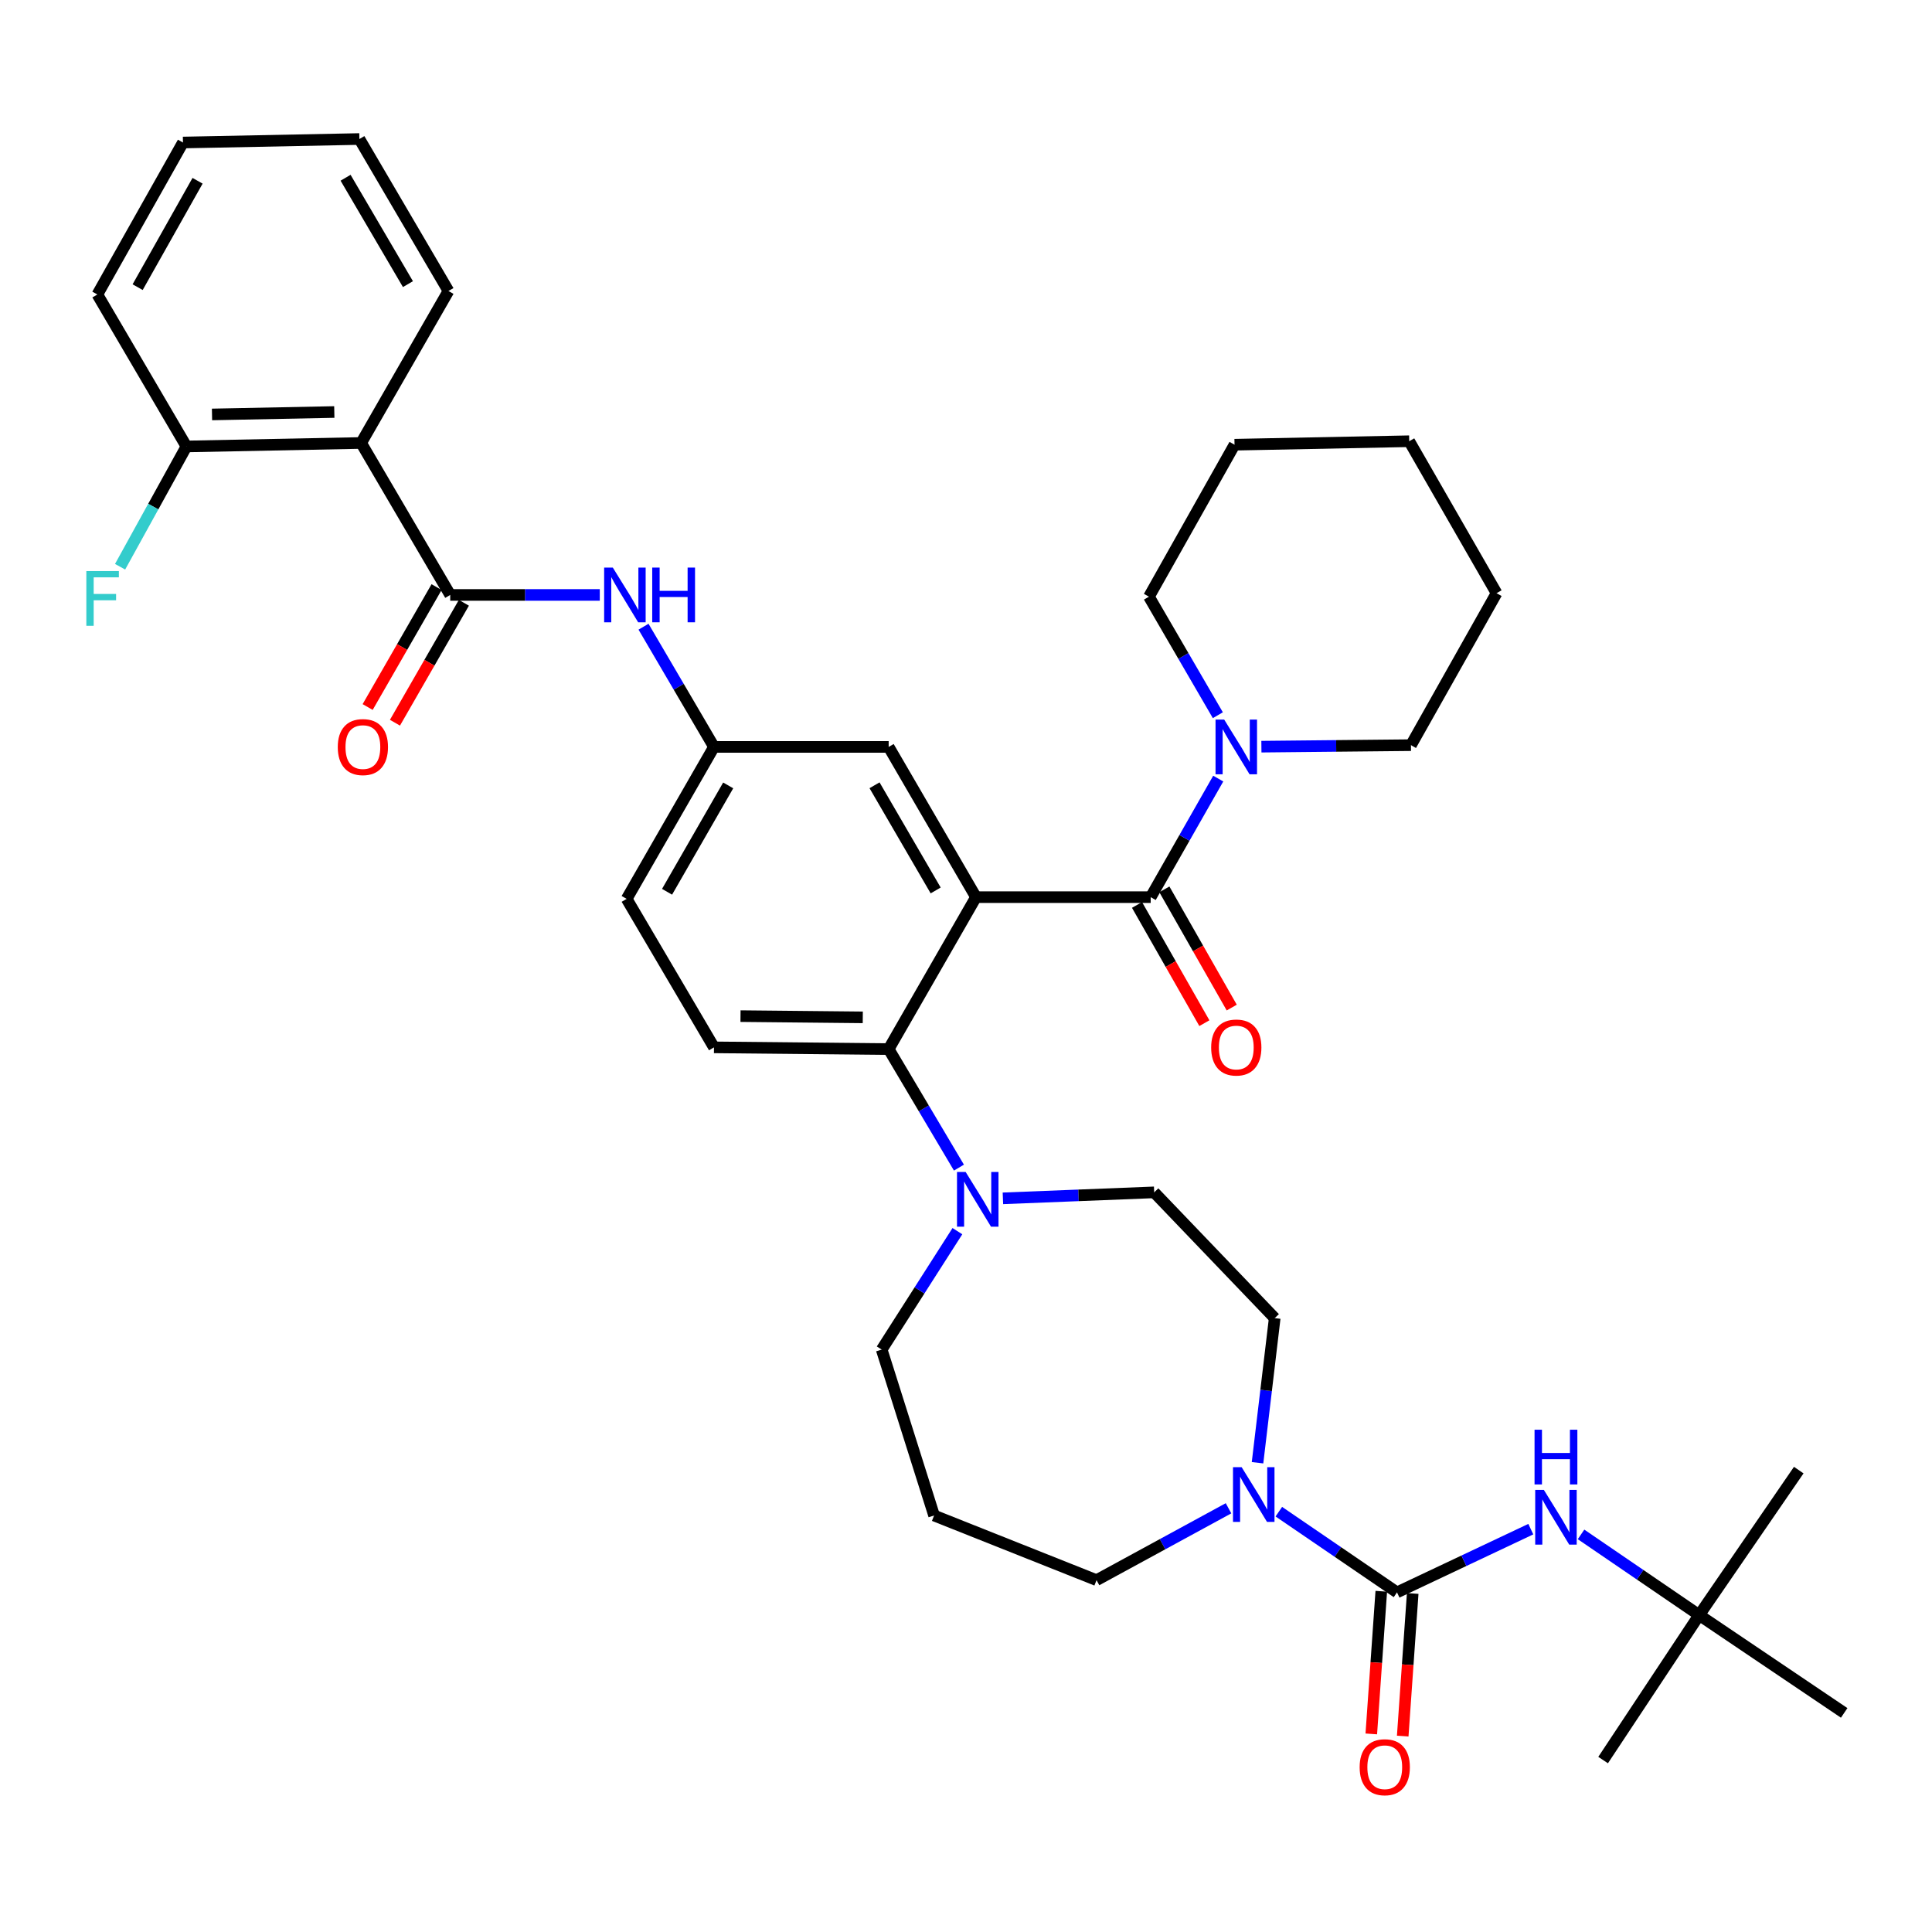<?xml version='1.0' encoding='iso-8859-1'?>
<svg version='1.1' baseProfile='full'
              xmlns='http://www.w3.org/2000/svg'
                      xmlns:rdkit='http://www.rdkit.org/xml'
                      xmlns:xlink='http://www.w3.org/1999/xlink'
                  xml:space='preserve'
width='1000px' height='1000px' viewBox='0 0 1000 1000'>
<!-- END OF HEADER -->
<rect style='opacity:1.0;fill:#FFFFFF;stroke:none' width='1000' height='1000' x='0' y='0'> </rect>
<path class='bond-0' d='M 310.447,307.939 L 271.741,307.939' style='fill:none;fill-rule:evenodd;stroke:#0000FF;stroke-width:6px;stroke-linecap:butt;stroke-linejoin:miter;stroke-opacity:1' />
<path class='bond-0' d='M 271.741,307.939 L 233.036,307.939' style='fill:none;fill-rule:evenodd;stroke:#000000;stroke-width:6px;stroke-linecap:butt;stroke-linejoin:miter;stroke-opacity:1' />
<path class='bond-1' d='M 333.084,324.379 L 351.321,355.491' style='fill:none;fill-rule:evenodd;stroke:#0000FF;stroke-width:6px;stroke-linecap:butt;stroke-linejoin:miter;stroke-opacity:1' />
<path class='bond-1' d='M 351.321,355.491 L 369.559,386.603' style='fill:none;fill-rule:evenodd;stroke:#000000;stroke-width:6px;stroke-linecap:butt;stroke-linejoin:miter;stroke-opacity:1' />
<path class='bond-2' d='M 186.924,229.284 L 96.503,231.086' style='fill:none;fill-rule:evenodd;stroke:#000000;stroke-width:6px;stroke-linecap:butt;stroke-linejoin:miter;stroke-opacity:1' />
<path class='bond-2' d='M 173.036,213.254 L 109.741,214.516' style='fill:none;fill-rule:evenodd;stroke:#000000;stroke-width:6px;stroke-linecap:butt;stroke-linejoin:miter;stroke-opacity:1' />
<path class='bond-3' d='M 186.924,229.284 L 232.13,150.62' style='fill:none;fill-rule:evenodd;stroke:#000000;stroke-width:6px;stroke-linecap:butt;stroke-linejoin:miter;stroke-opacity:1' />
<path class='bond-4' d='M 186.924,229.284 L 233.036,307.939' style='fill:none;fill-rule:evenodd;stroke:#000000;stroke-width:6px;stroke-linecap:butt;stroke-linejoin:miter;stroke-opacity:1' />
<path class='bond-5' d='M 225.968,303.877 L 208.131,334.915' style='fill:none;fill-rule:evenodd;stroke:#000000;stroke-width:6px;stroke-linecap:butt;stroke-linejoin:miter;stroke-opacity:1' />
<path class='bond-5' d='M 208.131,334.915 L 190.295,365.953' style='fill:none;fill-rule:evenodd;stroke:#FF0000;stroke-width:6px;stroke-linecap:butt;stroke-linejoin:miter;stroke-opacity:1' />
<path class='bond-5' d='M 240.103,312.001 L 222.267,343.039' style='fill:none;fill-rule:evenodd;stroke:#000000;stroke-width:6px;stroke-linecap:butt;stroke-linejoin:miter;stroke-opacity:1' />
<path class='bond-5' d='M 222.267,343.039 L 204.43,374.077' style='fill:none;fill-rule:evenodd;stroke:#FF0000;stroke-width:6px;stroke-linecap:butt;stroke-linejoin:miter;stroke-opacity:1' />
<path class='bond-6' d='M 96.503,231.086 L 79.331,262.215' style='fill:none;fill-rule:evenodd;stroke:#000000;stroke-width:6px;stroke-linecap:butt;stroke-linejoin:miter;stroke-opacity:1' />
<path class='bond-6' d='M 79.331,262.215 L 62.159,293.344' style='fill:none;fill-rule:evenodd;stroke:#33CCCC;stroke-width:6px;stroke-linecap:butt;stroke-linejoin:miter;stroke-opacity:1' />
<path class='bond-7' d='M 96.503,231.086 L 50.392,152.431' style='fill:none;fill-rule:evenodd;stroke:#000000;stroke-width:6px;stroke-linecap:butt;stroke-linejoin:miter;stroke-opacity:1' />
<path class='bond-8' d='M 879.495,835.963 L 954.545,886.594' style='fill:none;fill-rule:evenodd;stroke:#000000;stroke-width:6px;stroke-linecap:butt;stroke-linejoin:miter;stroke-opacity:1' />
<path class='bond-9' d='M 879.495,835.963 L 829.77,911.004' style='fill:none;fill-rule:evenodd;stroke:#000000;stroke-width:6px;stroke-linecap:butt;stroke-linejoin:miter;stroke-opacity:1' />
<path class='bond-10' d='M 879.495,835.963 L 931.032,760.922' style='fill:none;fill-rule:evenodd;stroke:#000000;stroke-width:6px;stroke-linecap:butt;stroke-linejoin:miter;stroke-opacity:1' />
<path class='bond-11' d='M 879.495,835.963 L 848.92,815.081' style='fill:none;fill-rule:evenodd;stroke:#000000;stroke-width:6px;stroke-linecap:butt;stroke-linejoin:miter;stroke-opacity:1' />
<path class='bond-11' d='M 848.92,815.081 L 818.344,794.199' style='fill:none;fill-rule:evenodd;stroke:#0000FF;stroke-width:6px;stroke-linecap:butt;stroke-linejoin:miter;stroke-opacity:1' />
<path class='bond-12' d='M 650.893,757.116 L 655.34,719.687' style='fill:none;fill-rule:evenodd;stroke:#0000FF;stroke-width:6px;stroke-linecap:butt;stroke-linejoin:miter;stroke-opacity:1' />
<path class='bond-12' d='M 655.34,719.687 L 659.788,682.257' style='fill:none;fill-rule:evenodd;stroke:#000000;stroke-width:6px;stroke-linecap:butt;stroke-linejoin:miter;stroke-opacity:1' />
<path class='bond-13' d='M 661.922,782.442 L 692.502,803.324' style='fill:none;fill-rule:evenodd;stroke:#0000FF;stroke-width:6px;stroke-linecap:butt;stroke-linejoin:miter;stroke-opacity:1' />
<path class='bond-13' d='M 692.502,803.324 L 723.082,824.206' style='fill:none;fill-rule:evenodd;stroke:#000000;stroke-width:6px;stroke-linecap:butt;stroke-linejoin:miter;stroke-opacity:1' />
<path class='bond-14' d='M 635.881,780.684 L 601.723,799.284' style='fill:none;fill-rule:evenodd;stroke:#0000FF;stroke-width:6px;stroke-linecap:butt;stroke-linejoin:miter;stroke-opacity:1' />
<path class='bond-14' d='M 601.723,799.284 L 567.565,817.884' style='fill:none;fill-rule:evenodd;stroke:#000000;stroke-width:6px;stroke-linecap:butt;stroke-linejoin:miter;stroke-opacity:1' />
<path class='bond-15' d='M 714.95,823.637 L 712.365,860.554' style='fill:none;fill-rule:evenodd;stroke:#000000;stroke-width:6px;stroke-linecap:butt;stroke-linejoin:miter;stroke-opacity:1' />
<path class='bond-15' d='M 712.365,860.554 L 709.78,897.472' style='fill:none;fill-rule:evenodd;stroke:#FF0000;stroke-width:6px;stroke-linecap:butt;stroke-linejoin:miter;stroke-opacity:1' />
<path class='bond-15' d='M 731.213,824.776 L 728.628,861.693' style='fill:none;fill-rule:evenodd;stroke:#000000;stroke-width:6px;stroke-linecap:butt;stroke-linejoin:miter;stroke-opacity:1' />
<path class='bond-15' d='M 728.628,861.693 L 726.044,898.61' style='fill:none;fill-rule:evenodd;stroke:#FF0000;stroke-width:6px;stroke-linecap:butt;stroke-linejoin:miter;stroke-opacity:1' />
<path class='bond-16' d='M 723.082,824.206 L 757.713,807.844' style='fill:none;fill-rule:evenodd;stroke:#000000;stroke-width:6px;stroke-linecap:butt;stroke-linejoin:miter;stroke-opacity:1' />
<path class='bond-16' d='M 757.713,807.844 L 792.345,791.481' style='fill:none;fill-rule:evenodd;stroke:#0000FF;stroke-width:6px;stroke-linecap:butt;stroke-linejoin:miter;stroke-opacity:1' />
<path class='bond-17' d='M 456.357,698.534 L 483.484,784.426' style='fill:none;fill-rule:evenodd;stroke:#000000;stroke-width:6px;stroke-linecap:butt;stroke-linejoin:miter;stroke-opacity:1' />
<path class='bond-18' d='M 456.357,698.534 L 475.954,667.888' style='fill:none;fill-rule:evenodd;stroke:#000000;stroke-width:6px;stroke-linecap:butt;stroke-linejoin:miter;stroke-opacity:1' />
<path class='bond-18' d='M 475.954,667.888 L 495.552,637.243' style='fill:none;fill-rule:evenodd;stroke:#0000FF;stroke-width:6px;stroke-linecap:butt;stroke-linejoin:miter;stroke-opacity:1' />
<path class='bond-19' d='M 519.107,620.26 L 558.254,618.711' style='fill:none;fill-rule:evenodd;stroke:#0000FF;stroke-width:6px;stroke-linecap:butt;stroke-linejoin:miter;stroke-opacity:1' />
<path class='bond-19' d='M 558.254,618.711 L 597.4,617.161' style='fill:none;fill-rule:evenodd;stroke:#000000;stroke-width:6px;stroke-linecap:butt;stroke-linejoin:miter;stroke-opacity:1' />
<path class='bond-20' d='M 496.345,604.355 L 478.158,573.686' style='fill:none;fill-rule:evenodd;stroke:#0000FF;stroke-width:6px;stroke-linecap:butt;stroke-linejoin:miter;stroke-opacity:1' />
<path class='bond-20' d='M 478.158,573.686 L 459.971,543.017' style='fill:none;fill-rule:evenodd;stroke:#000000;stroke-width:6px;stroke-linecap:butt;stroke-linejoin:miter;stroke-opacity:1' />
<path class='bond-21' d='M 597.4,617.161 L 659.788,682.257' style='fill:none;fill-rule:evenodd;stroke:#000000;stroke-width:6px;stroke-linecap:butt;stroke-linejoin:miter;stroke-opacity:1' />
<path class='bond-22' d='M 588.515,468.397 L 605.948,498.993' style='fill:none;fill-rule:evenodd;stroke:#000000;stroke-width:6px;stroke-linecap:butt;stroke-linejoin:miter;stroke-opacity:1' />
<path class='bond-22' d='M 605.948,498.993 L 623.381,529.59' style='fill:none;fill-rule:evenodd;stroke:#FF0000;stroke-width:6px;stroke-linecap:butt;stroke-linejoin:miter;stroke-opacity:1' />
<path class='bond-22' d='M 602.68,460.326 L 620.113,490.922' style='fill:none;fill-rule:evenodd;stroke:#000000;stroke-width:6px;stroke-linecap:butt;stroke-linejoin:miter;stroke-opacity:1' />
<path class='bond-22' d='M 620.113,490.922 L 637.546,521.518' style='fill:none;fill-rule:evenodd;stroke:#FF0000;stroke-width:6px;stroke-linecap:butt;stroke-linejoin:miter;stroke-opacity:1' />
<path class='bond-23' d='M 595.597,464.362 L 613.077,433.681' style='fill:none;fill-rule:evenodd;stroke:#000000;stroke-width:6px;stroke-linecap:butt;stroke-linejoin:miter;stroke-opacity:1' />
<path class='bond-23' d='M 613.077,433.681 L 630.556,403' style='fill:none;fill-rule:evenodd;stroke:#0000FF;stroke-width:6px;stroke-linecap:butt;stroke-linejoin:miter;stroke-opacity:1' />
<path class='bond-24' d='M 595.597,464.362 L 505.177,464.362' style='fill:none;fill-rule:evenodd;stroke:#000000;stroke-width:6px;stroke-linecap:butt;stroke-linejoin:miter;stroke-opacity:1' />
<path class='bond-25' d='M 652.898,386.473 L 691.604,386.085' style='fill:none;fill-rule:evenodd;stroke:#0000FF;stroke-width:6px;stroke-linecap:butt;stroke-linejoin:miter;stroke-opacity:1' />
<path class='bond-25' d='M 691.604,386.085 L 730.309,385.697' style='fill:none;fill-rule:evenodd;stroke:#000000;stroke-width:6px;stroke-linecap:butt;stroke-linejoin:miter;stroke-opacity:1' />
<path class='bond-26' d='M 630.358,370.195 L 612.525,339.52' style='fill:none;fill-rule:evenodd;stroke:#0000FF;stroke-width:6px;stroke-linecap:butt;stroke-linejoin:miter;stroke-opacity:1' />
<path class='bond-26' d='M 612.525,339.52 L 594.692,308.845' style='fill:none;fill-rule:evenodd;stroke:#000000;stroke-width:6px;stroke-linecap:butt;stroke-linejoin:miter;stroke-opacity:1' />
<path class='bond-27' d='M 594.692,308.845 L 638.992,230.18' style='fill:none;fill-rule:evenodd;stroke:#000000;stroke-width:6px;stroke-linecap:butt;stroke-linejoin:miter;stroke-opacity:1' />
<path class='bond-28' d='M 730.309,385.697 L 774.619,307.033' style='fill:none;fill-rule:evenodd;stroke:#000000;stroke-width:6px;stroke-linecap:butt;stroke-linejoin:miter;stroke-opacity:1' />
<path class='bond-29' d='M 505.177,464.362 L 459.971,386.603' style='fill:none;fill-rule:evenodd;stroke:#000000;stroke-width:6px;stroke-linecap:butt;stroke-linejoin:miter;stroke-opacity:1' />
<path class='bond-29' d='M 484.301,460.892 L 452.657,406.461' style='fill:none;fill-rule:evenodd;stroke:#000000;stroke-width:6px;stroke-linecap:butt;stroke-linejoin:miter;stroke-opacity:1' />
<path class='bond-30' d='M 505.177,464.362 L 459.971,543.017' style='fill:none;fill-rule:evenodd;stroke:#000000;stroke-width:6px;stroke-linecap:butt;stroke-linejoin:miter;stroke-opacity:1' />
<path class='bond-31' d='M 459.971,386.603 L 369.559,386.603' style='fill:none;fill-rule:evenodd;stroke:#000000;stroke-width:6px;stroke-linecap:butt;stroke-linejoin:miter;stroke-opacity:1' />
<path class='bond-32' d='M 459.971,543.017 L 369.559,542.111' style='fill:none;fill-rule:evenodd;stroke:#000000;stroke-width:6px;stroke-linecap:butt;stroke-linejoin:miter;stroke-opacity:1' />
<path class='bond-32' d='M 446.572,526.578 L 383.284,525.944' style='fill:none;fill-rule:evenodd;stroke:#000000;stroke-width:6px;stroke-linecap:butt;stroke-linejoin:miter;stroke-opacity:1' />
<path class='bond-33' d='M 369.559,386.603 L 324.353,465.258' style='fill:none;fill-rule:evenodd;stroke:#000000;stroke-width:6px;stroke-linecap:butt;stroke-linejoin:miter;stroke-opacity:1' />
<path class='bond-33' d='M 376.913,406.525 L 345.269,461.584' style='fill:none;fill-rule:evenodd;stroke:#000000;stroke-width:6px;stroke-linecap:butt;stroke-linejoin:miter;stroke-opacity:1' />
<path class='bond-34' d='M 369.559,542.111 L 324.353,465.258' style='fill:none;fill-rule:evenodd;stroke:#000000;stroke-width:6px;stroke-linecap:butt;stroke-linejoin:miter;stroke-opacity:1' />
<path class='bond-35' d='M 638.992,230.18 L 729.413,228.378' style='fill:none;fill-rule:evenodd;stroke:#000000;stroke-width:6px;stroke-linecap:butt;stroke-linejoin:miter;stroke-opacity:1' />
<path class='bond-36' d='M 774.619,307.033 L 729.413,228.378' style='fill:none;fill-rule:evenodd;stroke:#000000;stroke-width:6px;stroke-linecap:butt;stroke-linejoin:miter;stroke-opacity:1' />
<path class='bond-37' d='M 483.484,784.426 L 567.565,817.884' style='fill:none;fill-rule:evenodd;stroke:#000000;stroke-width:6px;stroke-linecap:butt;stroke-linejoin:miter;stroke-opacity:1' />
<path class='bond-38' d='M 232.13,150.62 L 186.018,71.955' style='fill:none;fill-rule:evenodd;stroke:#000000;stroke-width:6px;stroke-linecap:butt;stroke-linejoin:miter;stroke-opacity:1' />
<path class='bond-38' d='M 211.148,147.065 L 178.87,92' style='fill:none;fill-rule:evenodd;stroke:#000000;stroke-width:6px;stroke-linecap:butt;stroke-linejoin:miter;stroke-opacity:1' />
<path class='bond-39' d='M 50.392,152.431 L 94.701,73.767' style='fill:none;fill-rule:evenodd;stroke:#000000;stroke-width:6px;stroke-linecap:butt;stroke-linejoin:miter;stroke-opacity:1' />
<path class='bond-39' d='M 71.243,148.633 L 102.259,93.568' style='fill:none;fill-rule:evenodd;stroke:#000000;stroke-width:6px;stroke-linecap:butt;stroke-linejoin:miter;stroke-opacity:1' />
<path class='bond-40' d='M 186.018,71.955 L 94.701,73.767' style='fill:none;fill-rule:evenodd;stroke:#000000;stroke-width:6px;stroke-linecap:butt;stroke-linejoin:miter;stroke-opacity:1' />
<path  class='atom-0' d='M 317.187 293.779
L 326.467 308.779
Q 327.387 310.259, 328.867 312.939
Q 330.347 315.619, 330.427 315.779
L 330.427 293.779
L 334.187 293.779
L 334.187 322.099
L 330.307 322.099
L 320.347 305.699
Q 319.187 303.779, 317.947 301.579
Q 316.747 299.379, 316.387 298.699
L 316.387 322.099
L 312.707 322.099
L 312.707 293.779
L 317.187 293.779
' fill='#0000FF'/>
<path  class='atom-0' d='M 337.587 293.779
L 341.427 293.779
L 341.427 305.819
L 355.907 305.819
L 355.907 293.779
L 359.747 293.779
L 359.747 322.099
L 355.907 322.099
L 355.907 309.019
L 341.427 309.019
L 341.427 322.099
L 337.587 322.099
L 337.587 293.779
' fill='#0000FF'/>
<path  class='atom-3' d='M 174.83 386.683
Q 174.83 379.883, 178.19 376.083
Q 181.55 372.283, 187.83 372.283
Q 194.11 372.283, 197.47 376.083
Q 200.83 379.883, 200.83 386.683
Q 200.83 393.563, 197.43 397.483
Q 194.03 401.363, 187.83 401.363
Q 181.59 401.363, 178.19 397.483
Q 174.83 393.603, 174.83 386.683
M 187.83 398.163
Q 192.15 398.163, 194.47 395.283
Q 196.83 392.363, 196.83 386.683
Q 196.83 381.123, 194.47 378.323
Q 192.15 375.483, 187.83 375.483
Q 183.51 375.483, 181.15 378.283
Q 178.83 381.083, 178.83 386.683
Q 178.83 392.403, 181.15 395.283
Q 183.51 398.163, 187.83 398.163
' fill='#FF0000'/>
<path  class='atom-6' d='M 642.677 759.415
L 651.957 774.415
Q 652.877 775.895, 654.357 778.575
Q 655.837 781.255, 655.917 781.415
L 655.917 759.415
L 659.677 759.415
L 659.677 787.735
L 655.797 787.735
L 645.837 771.335
Q 644.677 769.415, 643.437 767.215
Q 642.237 765.015, 641.877 764.335
L 641.877 787.735
L 638.197 787.735
L 638.197 759.415
L 642.677 759.415
' fill='#0000FF'/>
<path  class='atom-8' d='M 703.75 914.707
Q 703.75 907.907, 707.11 904.107
Q 710.47 900.307, 716.75 900.307
Q 723.03 900.307, 726.39 904.107
Q 729.75 907.907, 729.75 914.707
Q 729.75 921.587, 726.35 925.507
Q 722.95 929.387, 716.75 929.387
Q 710.51 929.387, 707.11 925.507
Q 703.75 921.627, 703.75 914.707
M 716.75 926.187
Q 721.07 926.187, 723.39 923.307
Q 725.75 920.387, 725.75 914.707
Q 725.75 909.147, 723.39 906.347
Q 721.07 903.507, 716.75 903.507
Q 712.43 903.507, 710.07 906.307
Q 707.75 909.107, 707.75 914.707
Q 707.75 920.427, 710.07 923.307
Q 712.43 926.187, 716.75 926.187
' fill='#FF0000'/>
<path  class='atom-9' d='M 799.1 771.172
L 808.38 786.172
Q 809.3 787.652, 810.78 790.332
Q 812.26 793.012, 812.34 793.172
L 812.34 771.172
L 816.1 771.172
L 816.1 799.492
L 812.22 799.492
L 802.26 783.092
Q 801.1 781.172, 799.86 778.972
Q 798.66 776.772, 798.3 776.092
L 798.3 799.492
L 794.62 799.492
L 794.62 771.172
L 799.1 771.172
' fill='#0000FF'/>
<path  class='atom-9' d='M 794.28 740.02
L 798.12 740.02
L 798.12 752.06
L 812.6 752.06
L 812.6 740.02
L 816.44 740.02
L 816.44 768.34
L 812.6 768.34
L 812.6 755.26
L 798.12 755.26
L 798.12 768.34
L 794.28 768.34
L 794.28 740.02
' fill='#0000FF'/>
<path  class='atom-13' d='M 499.822 606.615
L 509.102 621.615
Q 510.022 623.095, 511.502 625.775
Q 512.982 628.455, 513.062 628.615
L 513.062 606.615
L 516.822 606.615
L 516.822 634.935
L 512.942 634.935
L 502.982 618.535
Q 501.822 616.615, 500.582 614.415
Q 499.382 612.215, 499.022 611.535
L 499.022 634.935
L 495.342 634.935
L 495.342 606.615
L 499.822 606.615
' fill='#0000FF'/>
<path  class='atom-16' d='M 626.898 542.191
Q 626.898 535.391, 630.258 531.591
Q 633.618 527.791, 639.898 527.791
Q 646.178 527.791, 649.538 531.591
Q 652.898 535.391, 652.898 542.191
Q 652.898 549.071, 649.498 552.991
Q 646.098 556.871, 639.898 556.871
Q 633.658 556.871, 630.258 552.991
Q 626.898 549.111, 626.898 542.191
M 639.898 553.671
Q 644.218 553.671, 646.538 550.791
Q 648.898 547.871, 648.898 542.191
Q 648.898 536.631, 646.538 533.831
Q 644.218 530.991, 639.898 530.991
Q 635.578 530.991, 633.218 533.791
Q 630.898 536.591, 630.898 542.191
Q 630.898 547.911, 633.218 550.791
Q 635.578 553.671, 639.898 553.671
' fill='#FF0000'/>
<path  class='atom-17' d='M 633.638 372.443
L 642.918 387.443
Q 643.838 388.923, 645.318 391.603
Q 646.798 394.283, 646.878 394.443
L 646.878 372.443
L 650.638 372.443
L 650.638 400.763
L 646.758 400.763
L 636.798 384.363
Q 635.638 382.443, 634.398 380.243
Q 633.198 378.043, 632.838 377.363
L 632.838 400.763
L 629.158 400.763
L 629.158 372.443
L 633.638 372.443
' fill='#0000FF'/>
<path  class='atom-33' d='M 44.689 295.59
L 61.529 295.59
L 61.529 298.83
L 48.489 298.83
L 48.489 307.43
L 60.089 307.43
L 60.089 310.71
L 48.489 310.71
L 48.489 323.91
L 44.689 323.91
L 44.689 295.59
' fill='#33CCCC'/>
</svg>
